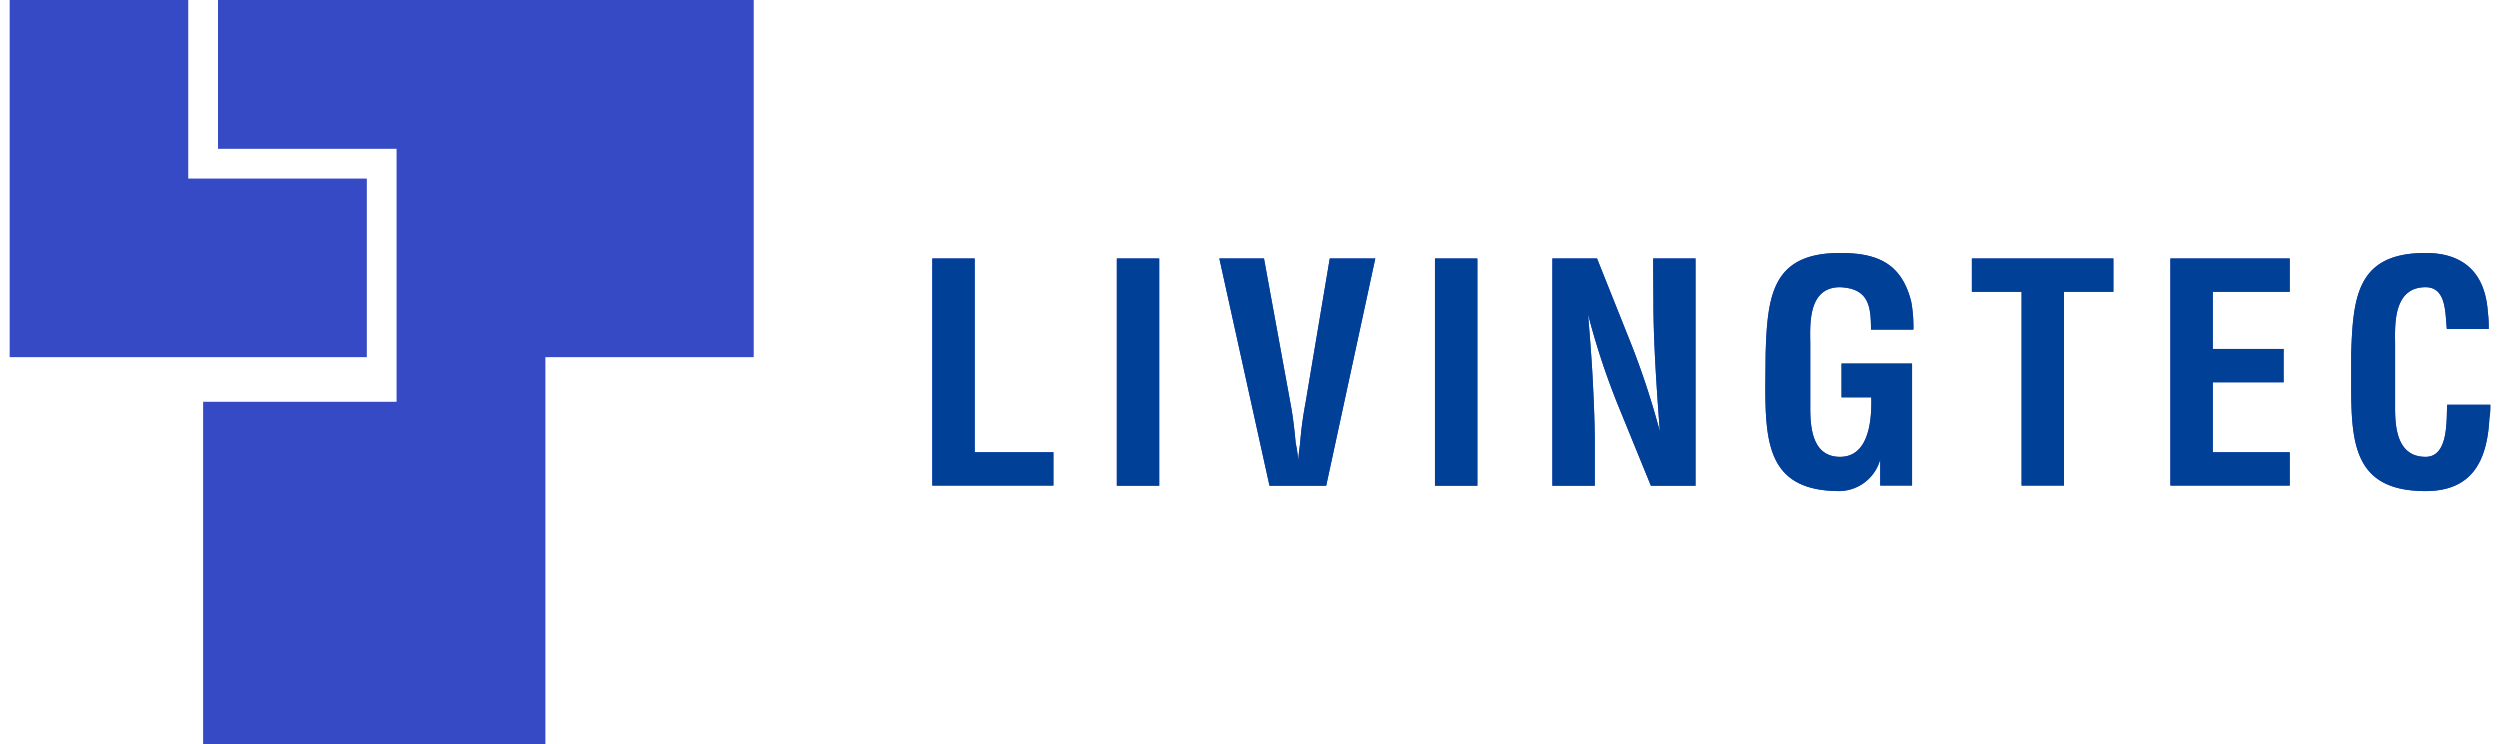 <svg id="レイヤー_1" data-name="レイヤー 1" xmlns="http://www.w3.org/2000/svg" viewBox="0 0 168 50" width="168" height="50"><defs><style>.cls-1,.cls-2{fill:#354ac4;}.cls-1{fill-rule:evenodd;}.cls-3{fill:#004097;}</style></defs><title>headLogo</title><polygon class="cls-1" points="0.65 0 0.65 24 24.65 24 24.65 12 12.65 12 12.65 0 0.65 0"/><polygon class="cls-1" points="13.65 27 13.65 50 36.65 50 36.65 24 50.65 24 50.65 0 14.65 0 14.65 10 26.65 10 26.65 27 13.65 27"/><polygon class="cls-1" points="62.65 32.63 62.65 17.37 65.5 17.37 65.5 30.39 70.79 30.39 70.79 32.63 62.65 32.63"/><rect class="cls-2" x="75.05" y="17.37" width="2.85" height="15.27"/><path class="cls-1" d="M89.36,17.37h3.06l-3.3,15.27H85.31L81.94,17.37h3l1.79,9.79c.16.85.26,1.73.34,2.61A10.17,10.17,0,0,1,87.25,31h0c0-.42.08-.85.12-1.25a24.82,24.82,0,0,1,.35-2.61Z"/><rect class="cls-2" x="96.43" y="17.37" width="2.85" height="15.27"/><path class="cls-1" d="M111.09,17.37h2.85V32.64h-3l-2.22-5.44a49.3,49.3,0,0,1-2-6.07h0c.1,1.27.23,2.81.31,4.36s.14,3.05.14,4.28v2.87h-2.85V17.37h3l2.22,5.56a53.18,53.18,0,0,1,2,6.06h0c-.1-1.38-.21-2.87-.29-4.34s-.14-2.93-.14-4.29Z"/><path class="cls-1" d="M118.65,23.78c.12-3.89.42-6.78,5-6.78,2.45,0,4.14.65,4.79,3.3a9.61,9.61,0,0,1,.14,1.85h-2.85c0-1.55-.14-2.77-2.08-2.85-2.23,0-2,2.67-2,3.85v4.23c0,1.26.1,3.32,2,3.32,1.63,0,2.16-1.73,2.1-4h-2V24.43h4.74v8.2h-2.14V30.88h0A2.89,2.89,0,0,1,123.63,33c-4.68,0-5-3-5-7Z"/><polygon class="cls-1" points="132.51 17.37 142.02 17.37 142.02 19.61 138.7 19.61 138.7 32.63 135.85 32.63 135.85 19.61 132.51 19.61 132.51 17.37"/><polygon class="cls-1" points="145.85 32.63 145.85 17.37 153.87 17.37 153.87 19.61 148.7 19.61 148.7 23.45 153.46 23.45 153.46 25.69 148.7 25.69 148.7 30.39 153.87 30.39 153.87 32.63 145.85 32.63"/><path class="cls-1" d="M167.35,27.2c0,.28,0,.59-.06.88C167.15,30.86,166.21,33,163,33c-4.68,0-5-3-5-7V23.78c.12-3.89.42-6.78,5-6.78,2.55,0,4,1.34,4.18,3.95a7.52,7.52,0,0,1,.06,1.16h-2.81c-.12-1,0-2.81-1.43-2.81-2.24,0-2.05,2.67-2.05,3.85v4.23c0,1.26.1,3.32,2.05,3.32,1.57,0,1.39-2.53,1.45-3.5Z"/><polygon class="cls-3" points="62.65 32.63 62.65 17.37 65.5 17.37 65.5 30.39 70.79 30.39 70.79 32.63 62.65 32.63"/><rect class="cls-3" x="75.05" y="17.37" width="2.85" height="15.27"/><path class="cls-3" d="M89.36,17.37h3.06l-3.3,15.27H85.31L81.94,17.37h3l1.79,9.79c.16.85.26,1.73.34,2.61A10.17,10.17,0,0,1,87.25,31h0c0-.42.08-.85.12-1.25a24.82,24.82,0,0,1,.35-2.61Z"/><rect class="cls-3" x="96.43" y="17.37" width="2.85" height="15.27"/><path class="cls-3" d="M111.09,17.37h2.85V32.64h-3l-2.22-5.44a49.3,49.3,0,0,1-2-6.07h0c.1,1.27.23,2.81.31,4.36s.14,3.05.14,4.28v2.87h-2.85V17.37h3l2.22,5.56a53.18,53.18,0,0,1,2,6.06h0c-.1-1.38-.21-2.87-.29-4.34s-.14-2.93-.14-4.29Z"/><path class="cls-3" d="M118.65,23.78c.12-3.89.42-6.78,5-6.78,2.45,0,4.14.65,4.79,3.3a9.61,9.61,0,0,1,.14,1.85h-2.85c0-1.55-.14-2.77-2.08-2.85-2.23,0-2,2.67-2,3.85v4.23c0,1.26.1,3.32,2,3.32,1.63,0,2.16-1.73,2.1-4h-2V24.43h4.74v8.2h-2.14V30.88h0A2.89,2.89,0,0,1,123.63,33c-4.68,0-5-3-5-7Z"/><polygon class="cls-3" points="132.51 17.37 142.02 17.37 142.02 19.61 138.7 19.61 138.7 32.63 135.85 32.63 135.85 19.61 132.51 19.61 132.51 17.37"/><polygon class="cls-3" points="145.85 32.63 145.85 17.37 153.87 17.37 153.87 19.61 148.7 19.61 148.7 23.45 153.46 23.45 153.46 25.69 148.7 25.69 148.7 30.39 153.87 30.39 153.87 32.63 145.85 32.63"/><path class="cls-3" d="M167.35,27.2c0,.28,0,.59-.06.88C167.15,30.86,166.21,33,163,33c-4.68,0-5-3-5-7V23.78c.12-3.89.42-6.78,5-6.78,2.55,0,4,1.34,4.18,3.95a7.52,7.52,0,0,1,.06,1.16h-2.81c-.12-1,0-2.81-1.43-2.81-2.24,0-2.05,2.67-2.05,3.85v4.23c0,1.26.1,3.32,2.05,3.32,1.57,0,1.39-2.53,1.45-3.5Z"/></svg>